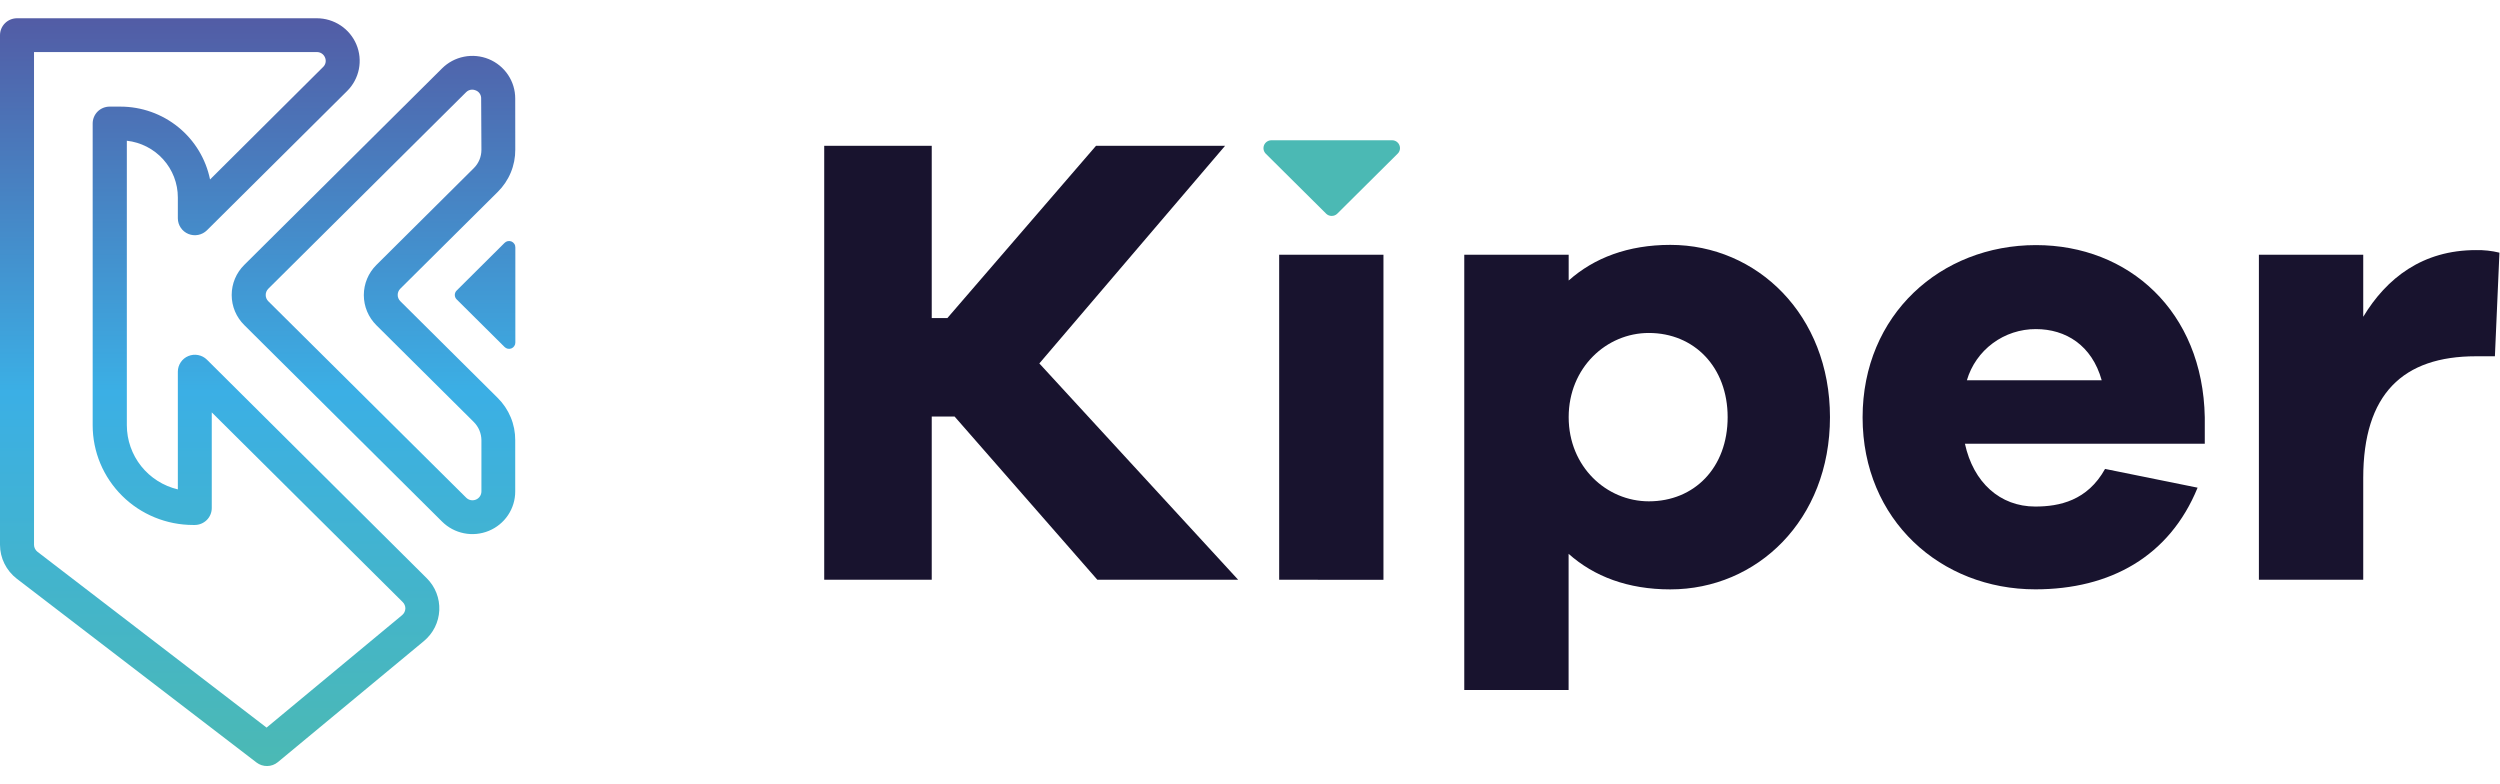 <svg width="102" height="32" viewBox="0 0 102 32" fill="none" xmlns="http://www.w3.org/2000/svg">
<g clip-path="url(#clip0_983_1159)">
<path d="M8.442 14.674C8.344 14.578 8.221 14.513 8.086 14.487C7.952 14.46 7.813 14.474 7.686 14.526C7.559 14.578 7.451 14.666 7.375 14.779C7.298 14.892 7.257 15.025 7.256 15.161V19.967C6.664 19.827 6.137 19.492 5.759 19.018C5.382 18.543 5.176 17.956 5.175 17.351V5.742C5.747 5.806 6.276 6.077 6.659 6.503C7.043 6.929 7.256 7.481 7.256 8.053V8.91C7.257 9.046 7.298 9.179 7.375 9.292C7.451 9.405 7.559 9.493 7.686 9.545C7.813 9.597 7.952 9.611 8.086 9.584C8.221 9.558 8.344 9.493 8.442 9.397L14.162 3.714C14.407 3.471 14.574 3.161 14.642 2.823C14.709 2.486 14.675 2.136 14.542 1.818C14.409 1.5 14.185 1.229 13.897 1.038C13.609 0.847 13.27 0.745 12.924 0.745H0.693C0.509 0.746 0.333 0.818 0.204 0.947C0.074 1.076 0.001 1.251 0 1.434V22.232C0.001 22.498 0.063 22.76 0.181 22.998C0.3 23.237 0.471 23.446 0.682 23.609L10.468 31.112C10.593 31.207 10.746 31.257 10.904 31.254C11.062 31.252 11.213 31.196 11.335 31.096L17.294 26.157C17.481 26.002 17.633 25.811 17.742 25.594C17.85 25.378 17.912 25.141 17.923 24.9C17.934 24.658 17.894 24.417 17.806 24.192C17.718 23.966 17.583 23.762 17.411 23.591L8.442 14.674ZM16.539 24.834C16.536 24.884 16.523 24.933 16.501 24.978C16.478 25.023 16.447 25.063 16.409 25.095L10.876 29.686L1.529 22.513C1.486 22.479 1.451 22.437 1.427 22.388C1.402 22.34 1.389 22.286 1.388 22.232V2.124H12.924C12.996 2.123 13.066 2.143 13.126 2.182C13.186 2.221 13.232 2.277 13.259 2.343C13.289 2.409 13.297 2.482 13.283 2.552C13.269 2.623 13.233 2.687 13.18 2.736L8.57 7.323C8.399 6.485 7.942 5.731 7.276 5.189C6.61 4.647 5.776 4.351 4.915 4.35H4.473C4.29 4.35 4.113 4.422 3.983 4.551C3.854 4.68 3.781 4.856 3.781 5.038V17.351C3.781 17.886 3.887 18.415 4.093 18.909C4.3 19.403 4.602 19.851 4.983 20.229C5.363 20.607 5.815 20.906 6.313 21.11C6.81 21.314 7.343 21.419 7.881 21.419H7.945C8.129 21.419 8.306 21.346 8.437 21.216C8.567 21.087 8.64 20.911 8.64 20.728V16.825L16.429 24.563C16.465 24.598 16.494 24.64 16.512 24.687C16.532 24.734 16.541 24.784 16.539 24.834ZM21.021 4.021C21.022 3.677 20.92 3.34 20.728 3.054C20.536 2.767 20.263 2.544 19.943 2.412C19.623 2.281 19.271 2.246 18.931 2.314C18.591 2.381 18.28 2.547 18.035 2.791L9.967 10.807C9.804 10.968 9.675 11.159 9.586 11.37C9.498 11.581 9.453 11.807 9.453 12.036C9.453 12.264 9.498 12.49 9.586 12.701C9.675 12.912 9.804 13.103 9.967 13.264L18.035 21.28C18.28 21.524 18.591 21.69 18.931 21.757C19.27 21.825 19.622 21.791 19.942 21.659C20.262 21.528 20.535 21.305 20.727 21.019C20.919 20.733 21.022 20.396 21.021 20.052V17.959C21.023 17.638 20.961 17.32 20.837 17.024C20.714 16.728 20.533 16.459 20.304 16.233L16.331 12.287C16.298 12.253 16.271 12.214 16.253 12.17C16.235 12.126 16.225 12.079 16.226 12.032C16.226 11.938 16.264 11.847 16.331 11.78L20.304 7.834C20.534 7.608 20.716 7.338 20.839 7.042C20.963 6.745 21.025 6.427 21.023 6.106L21.021 4.021ZM19.642 6.112C19.642 6.252 19.615 6.39 19.561 6.52C19.507 6.649 19.428 6.766 19.328 6.864L15.356 10.811C15.028 11.137 14.844 11.579 14.844 12.04C14.844 12.501 15.028 12.943 15.356 13.269L19.328 17.215C19.527 17.413 19.64 17.68 19.642 17.959V20.052C19.641 20.124 19.62 20.193 19.58 20.252C19.54 20.311 19.483 20.357 19.417 20.384C19.351 20.411 19.278 20.418 19.207 20.405C19.137 20.391 19.073 20.357 19.022 20.307L10.947 12.291C10.913 12.258 10.886 12.218 10.868 12.174C10.85 12.131 10.841 12.084 10.841 12.037C10.84 11.989 10.85 11.942 10.868 11.898C10.886 11.854 10.913 11.814 10.947 11.78L19.015 3.764C19.047 3.73 19.086 3.704 19.129 3.685C19.172 3.667 19.218 3.657 19.265 3.657C19.315 3.657 19.364 3.668 19.41 3.688C19.477 3.713 19.535 3.759 19.574 3.819C19.614 3.879 19.634 3.949 19.631 4.021L19.642 6.112ZM18.631 11.855L20.584 9.912C20.62 9.875 20.666 9.849 20.716 9.839C20.767 9.828 20.819 9.833 20.867 9.852C20.915 9.872 20.955 9.905 20.983 9.948C21.012 9.99 21.027 10.041 21.026 10.092V13.975C21.027 14.026 21.012 14.076 20.983 14.119C20.955 14.162 20.915 14.195 20.867 14.215C20.819 14.234 20.767 14.239 20.716 14.228C20.666 14.217 20.62 14.192 20.584 14.155L18.631 12.214C18.583 12.167 18.556 12.102 18.556 12.034C18.556 11.967 18.583 11.902 18.631 11.855Z" fill="url(#paint0_linear_983_1159)"/>
<path d="M44.771 23.653L38.947 16.994H38.015V23.653H33.628V5.948H38.015V12.977H38.653L44.718 5.948H49.984L42.405 14.828L50.516 23.653H44.771Z" fill="#18132E"/>
<path d="M52.19 23.653V10.393H56.445V23.657L52.19 23.653Z" fill="#18132E"/>
<path d="M74.663 17.02C74.663 21.221 71.684 24.047 68.148 24.047C66.418 24.047 65.037 23.519 63.999 22.596V28.152H59.742V10.392H64.002V11.445C65.039 10.52 66.429 9.991 68.151 9.991C71.684 9.991 74.663 12.846 74.663 17.02ZM70.488 17.02C70.488 14.986 69.131 13.585 67.27 13.585C65.546 13.585 64.002 14.997 64.002 17.02C64.002 19.044 65.546 20.454 67.272 20.454C69.131 20.454 70.488 19.081 70.488 17.02Z" fill="#18132E"/>
<path d="M89.955 18.104H80.169C80.514 19.689 81.604 20.667 83.038 20.667C84.023 20.667 85.167 20.428 85.886 19.132L89.662 19.897C88.519 22.699 86.098 24.045 83.041 24.045C79.185 24.045 75.994 21.219 75.994 17.029C75.994 12.839 79.185 10 83.068 10C86.844 10 89.876 12.695 89.955 17.029V18.104ZM80.245 15.514H85.749C85.349 14.087 84.285 13.427 83.063 13.427C82.43 13.425 81.813 13.627 81.305 14.004C80.797 14.38 80.427 14.91 80.249 15.514H80.245Z" fill="#18132E"/>
<path d="M101.977 10.309L101.792 14.536H101.019C98.042 14.536 96.42 16.071 96.42 19.505V23.653H92.163V10.393H96.42V12.925C97.376 11.34 98.847 10.204 101.019 10.204C101.342 10.197 101.664 10.232 101.977 10.309Z" fill="#18132E"/>
<path d="M54.552 8.726L57.023 6.271C57.069 6.227 57.1 6.17 57.113 6.108C57.126 6.047 57.12 5.982 57.096 5.924C57.073 5.865 57.032 5.815 56.98 5.779C56.928 5.743 56.866 5.724 56.803 5.723H51.864C51.801 5.725 51.74 5.745 51.688 5.781C51.636 5.817 51.596 5.867 51.573 5.925C51.55 5.983 51.544 6.047 51.556 6.108C51.569 6.17 51.599 6.226 51.643 6.271L54.115 8.726C54.175 8.781 54.252 8.81 54.333 8.81C54.414 8.81 54.492 8.781 54.552 8.726Z" fill="#4BB9B4"/>
</g>
<defs>
<linearGradient id="paint0_linear_983_1159" x1="10.513" y1="31.254" x2="10.513" y2="0.745" gradientUnits="userSpaceOnUse">
<stop stop-color="#4BB9B4"/>
<stop offset="0.5" stop-color="#3BAFE5"/>
<stop offset="1" stop-color="#525CA5"/>
</linearGradient>
<clipPath id="clip0_983_1159">
<rect width="102" height="32" fill="white"/>
</clipPath>
</defs>
</svg>
